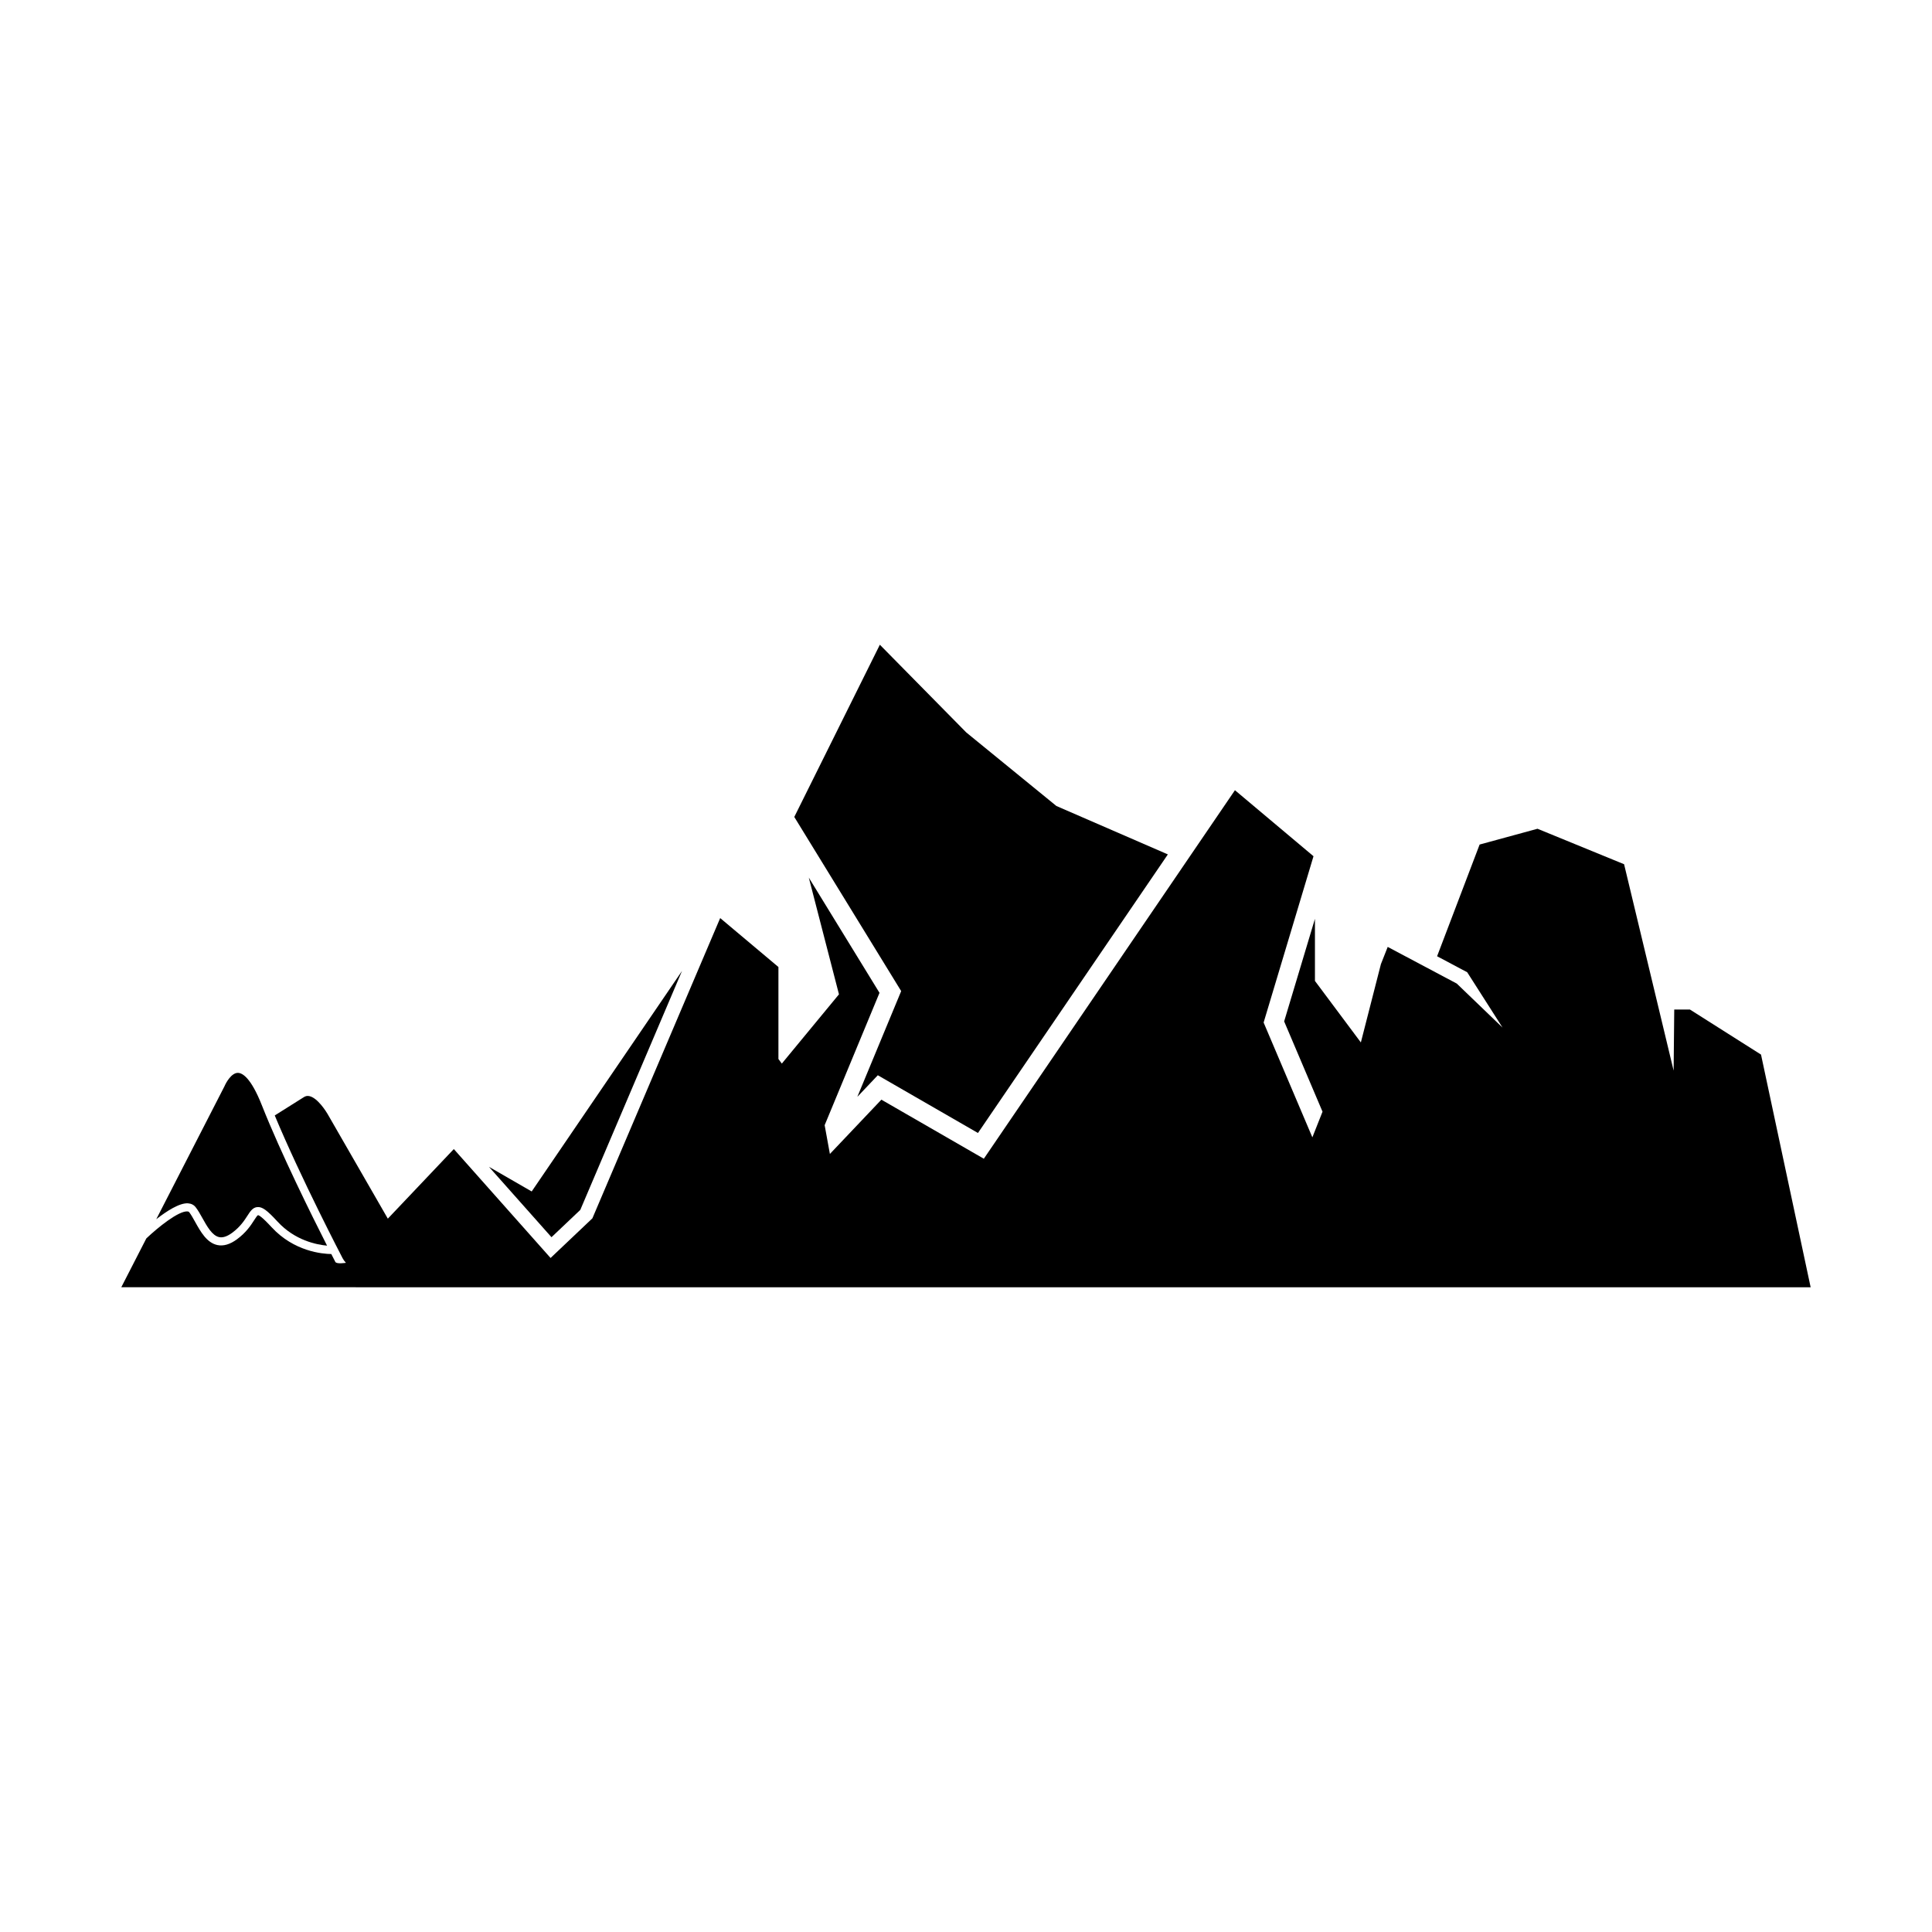 <?xml version="1.0" encoding="UTF-8"?>
<!-- Uploaded to: SVG Repo, www.svgrepo.com, Generator: SVG Repo Mixer Tools -->
<svg fill="#000000" width="800px" height="800px" version="1.1" viewBox="144 144 512 512" xmlns="http://www.w3.org/2000/svg">
 <g>
  <path d="m377.17 314.86-22.676 45.641 28.328 46.152-11.621 28.023 5.426-5.723 26.543 15.301 50.324-73.828-29.535-12.828-23.883-19.488z"/>
  <path d="m273.58 453.22 16.57 18.652 7.633-7.234 26.957-63.332-39.836 58.445z"/>
  <path d="m244.48 485.14h379.36l-13.152-61.664-18.848-11.945h-4.148l-0.164 16.199-13.129-54.703-22.949-9.398-15.336 4.184-11.27 29.605 7.981 4.238 9.363 14.664-12.129-11.664-18.301-9.715-1.801 4.555-5.316 20.762-12.168-16.305v-16.453l-8.16 27.18 10.168 23.93-2.691 6.797-12.918-30.426 13.219-44.07-20.82-17.496-66.547 97.66-27.148-15.652-13.648 14.387-1.387-7.625 14.535-35.074-18.734-30.531 7.992 30.926-15.141 18.352-0.902-1.207v-24.383l-15.434-12.969-33.871 79.574-11.078 10.504-25.641-28.863-17.488 18.441-15.68-27.238c-0.707-1.309-2.957-4.742-5.082-5.227-0.602-0.145-1.113-0.02-1.637 0.355l-7.57 4.762c6.941 16.652 17.863 37.602 17.98 37.828 0.219 0.43 0.523 0.836 0.887 1.223 0 0-2.477 0.406-2.809-0.238-0.023-0.035-0.414-0.793-1.07-2.086-2.336-0.027-9.883-0.656-15.844-7.133-2.535-2.75-3.344-3.164-3.59-3.164h-0.008c-0.191 0.07-0.656 0.793-1 1.32-0.828 1.293-2.086 3.25-4.543 5.055-1.848 1.371-3.613 1.883-5.227 1.535-2.801-0.609-4.434-3.551-5.879-6.141-0.543-0.98-1.055-1.898-1.555-2.551-0.078-0.094-0.191-0.191-0.484-0.215-2.32-0.18-7.848 4.254-10.891 7.16l-6.633 12.93h53.383z"/>
  <path d="m207.04 428.32c-1.699 0-3.133 2.555-3.547 3.543l-18.078 35.238c2.734-2.133 6.164-4.363 8.426-4.207 0.844 0.059 1.551 0.422 2.027 1.051 0.605 0.77 1.164 1.766 1.75 2.82 1.223 2.191 2.598 4.676 4.441 5.078 1 0.215 2.137-0.164 3.492-1.156 2.129-1.578 3.215-3.262 4.008-4.492 0.758-1.18 1.414-2.207 2.629-2.305 1.309-0.113 2.551 0.793 5.371 3.856 4.578 4.965 10.297 6.106 13.117 6.363-3.941-7.754-12.223-24.426-17.285-37.215-2.941-7.434-5.227-8.562-6.328-8.57-0.012-0.004-0.02-0.004-0.023-0.004z"/>
 </g>
</svg>